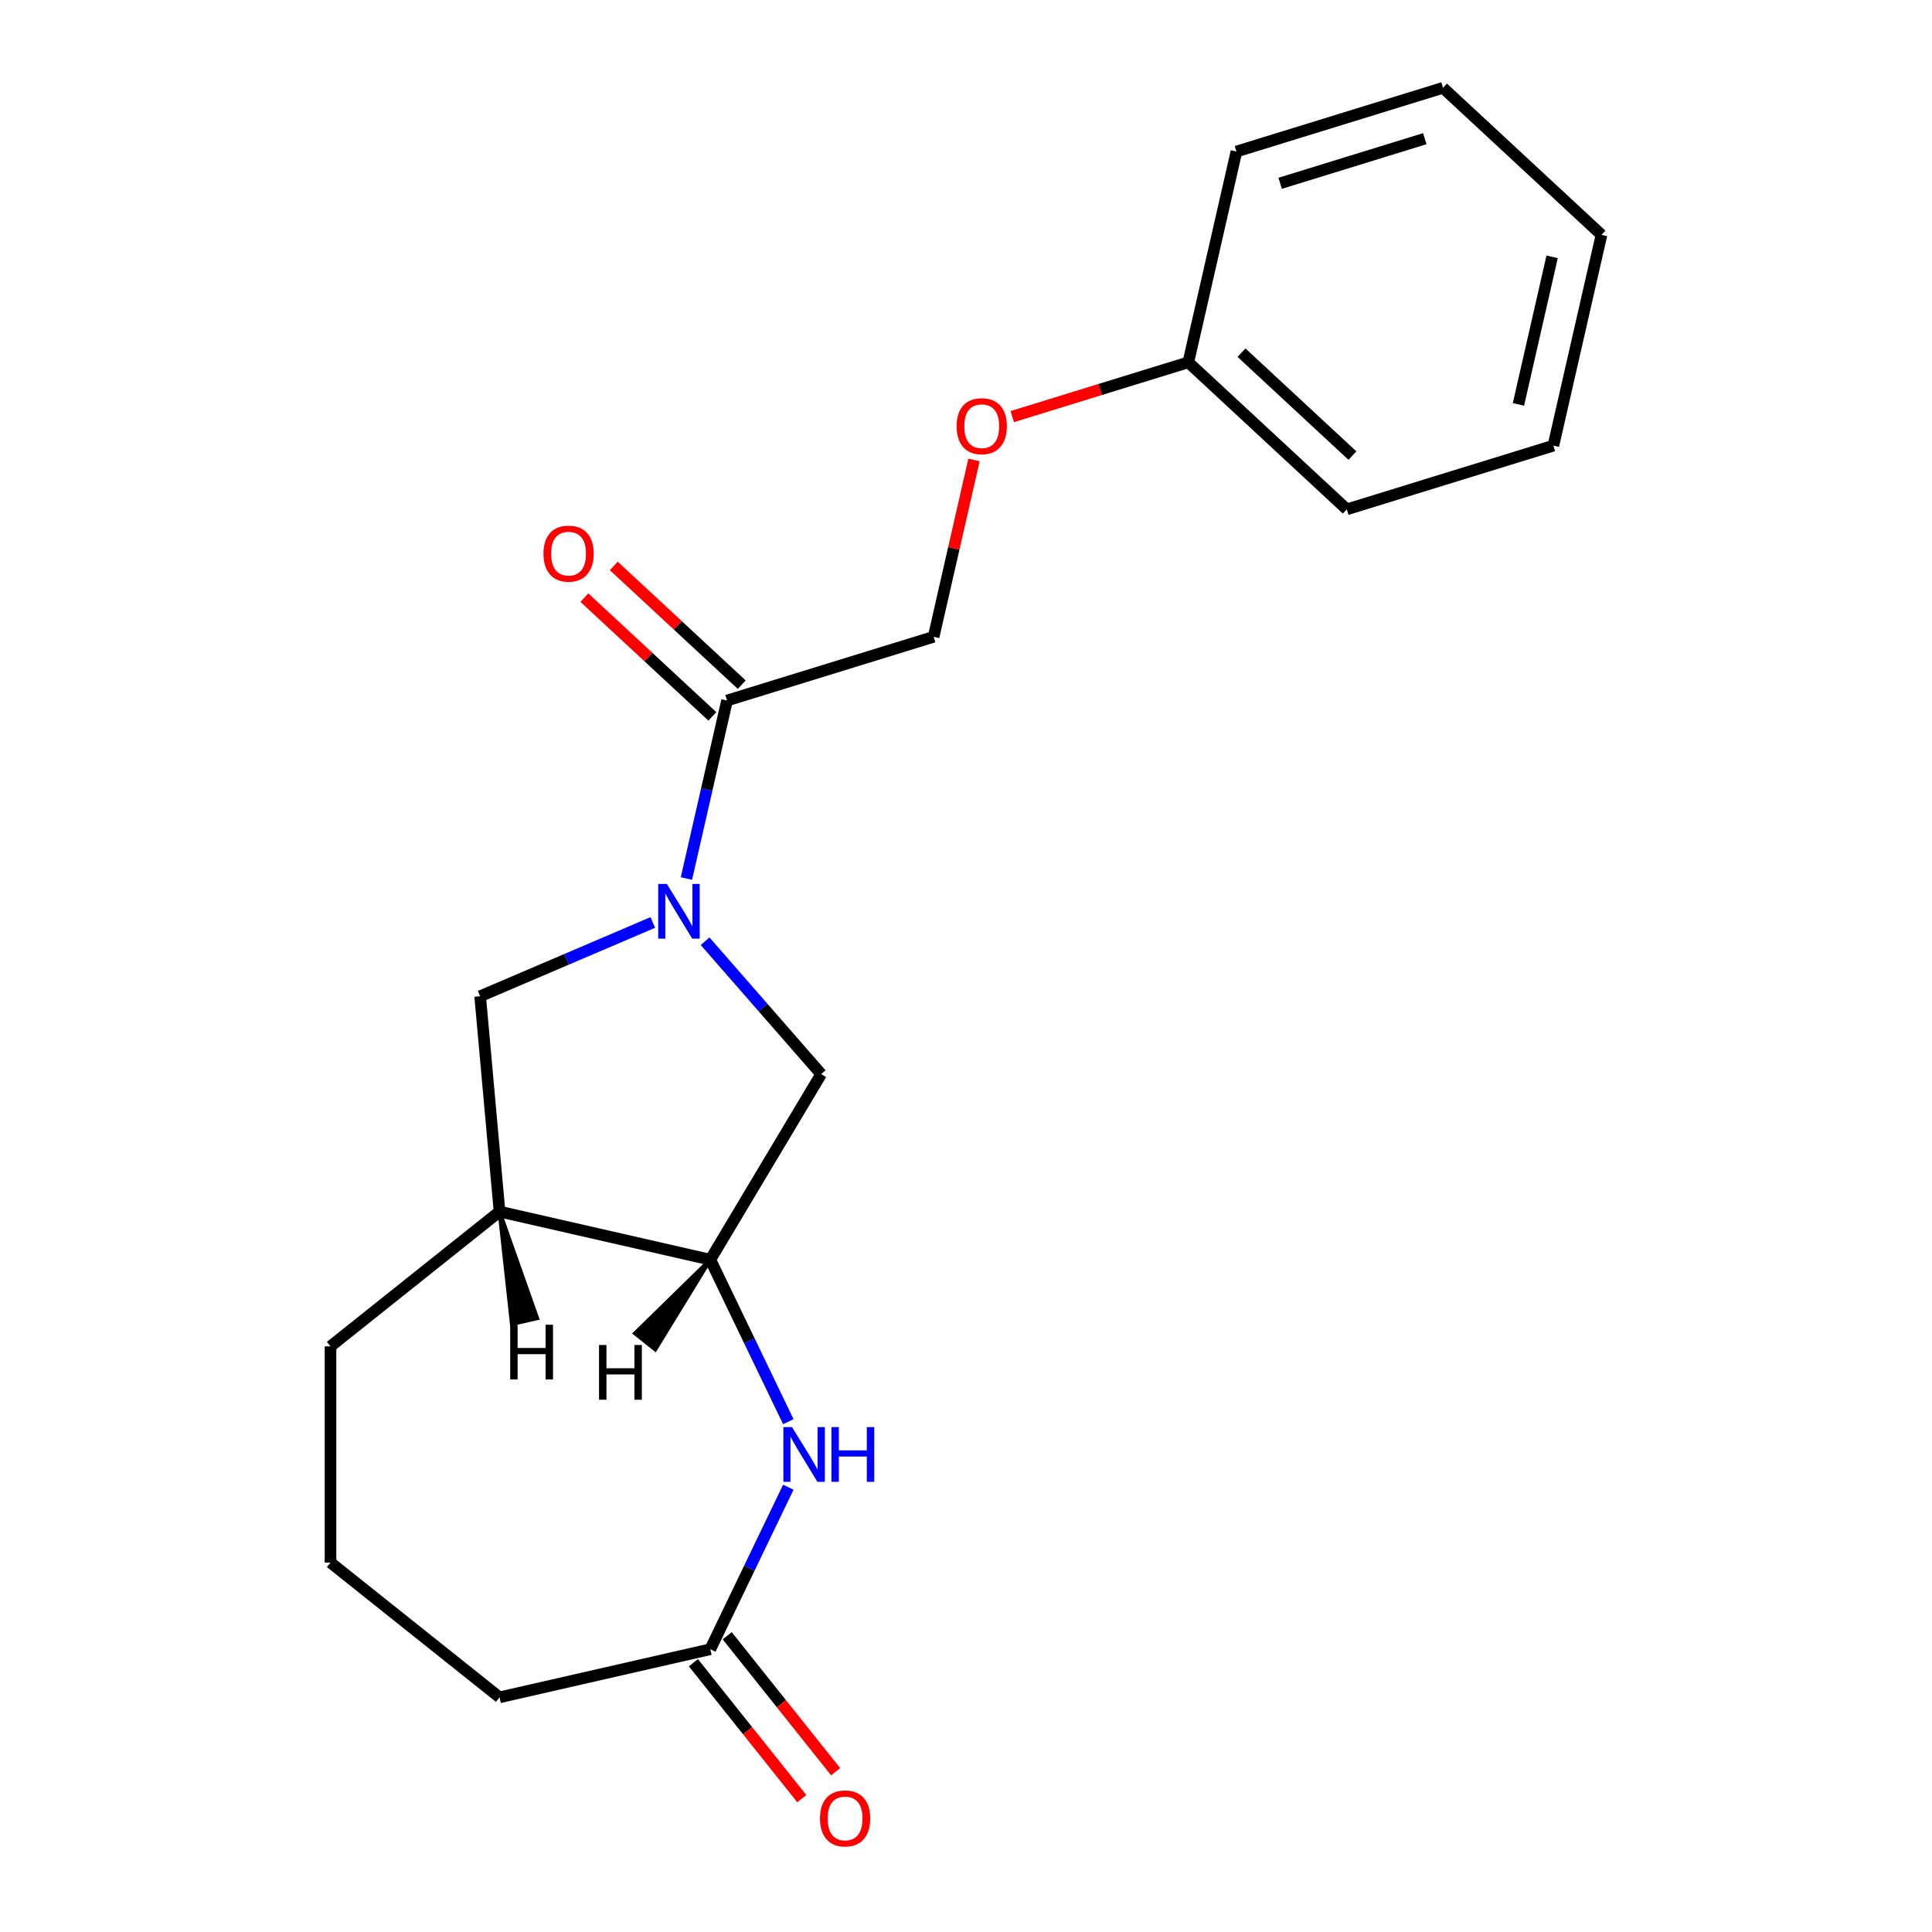<?xml version='1.0' encoding='iso-8859-1'?>
<svg version='1.1' baseProfile='full'
              xmlns='http://www.w3.org/2000/svg'
                      xmlns:rdkit='http://www.rdkit.org/xml'
                      xmlns:xlink='http://www.w3.org/1999/xlink'
                  xml:space='preserve'
width='1000px' height='1000px' viewBox='0 0 1000 1000'>
<!-- END OF HEADER -->
<rect style='opacity:1.0;fill:#FFFFFF;stroke:none' width='1000' height='1000' x='0' y='0'> </rect>
<path class='bond-2' d='M 355.291,454.725 L 365.805,408.657' style='fill:none;fill-rule:evenodd;stroke:#0000FF;stroke-width:6px;stroke-linecap:butt;stroke-linejoin:miter;stroke-opacity:1' />
<path class='bond-2' d='M 365.805,408.657 L 376.32,362.589' style='fill:none;fill-rule:evenodd;stroke:#000000;stroke-width:6px;stroke-linecap:butt;stroke-linejoin:miter;stroke-opacity:1' />
<path class='bond-3' d='M 364.958,487.177 L 395,521.564' style='fill:none;fill-rule:evenodd;stroke:#0000FF;stroke-width:6px;stroke-linecap:butt;stroke-linejoin:miter;stroke-opacity:1' />
<path class='bond-3' d='M 395,521.564 L 425.043,555.95' style='fill:none;fill-rule:evenodd;stroke:#000000;stroke-width:6px;stroke-linecap:butt;stroke-linejoin:miter;stroke-opacity:1' />
<path class='bond-4' d='M 337.883,477.469 L 293.204,496.565' style='fill:none;fill-rule:evenodd;stroke:#0000FF;stroke-width:6px;stroke-linecap:butt;stroke-linejoin:miter;stroke-opacity:1' />
<path class='bond-4' d='M 293.204,496.565 L 248.526,515.661' style='fill:none;fill-rule:evenodd;stroke:#000000;stroke-width:6px;stroke-linecap:butt;stroke-linejoin:miter;stroke-opacity:1' />
<path class='bond-0' d='M 408.035,735.869 L 387.842,693.939' style='fill:none;fill-rule:evenodd;stroke:#0000FF;stroke-width:6px;stroke-linecap:butt;stroke-linejoin:miter;stroke-opacity:1' />
<path class='bond-0' d='M 387.842,693.939 L 367.65,652.01' style='fill:none;fill-rule:evenodd;stroke:#000000;stroke-width:6px;stroke-linecap:butt;stroke-linejoin:miter;stroke-opacity:1' />
<path class='bond-6' d='M 408.035,769.784 L 387.842,811.714' style='fill:none;fill-rule:evenodd;stroke:#0000FF;stroke-width:6px;stroke-linecap:butt;stroke-linejoin:miter;stroke-opacity:1' />
<path class='bond-6' d='M 387.842,811.714 L 367.65,853.644' style='fill:none;fill-rule:evenodd;stroke:#000000;stroke-width:6px;stroke-linecap:butt;stroke-linejoin:miter;stroke-opacity:1' />
<path class='bond-1' d='M 367.65,652.01 L 425.043,555.95' style='fill:none;fill-rule:evenodd;stroke:#000000;stroke-width:6px;stroke-linecap:butt;stroke-linejoin:miter;stroke-opacity:1' />
<path class='bond-20' d='M 367.65,652.01 L 258.557,627.11' style='fill:none;fill-rule:evenodd;stroke:#000000;stroke-width:6px;stroke-linecap:butt;stroke-linejoin:miter;stroke-opacity:1' />
<path class='bond-23' d='M 367.65,652.01 L 328.668,690.123 L 339.167,698.495 Z' style='fill:#000000;fill-rule:evenodd;fill-opacity:1;stroke:#000000;stroke-width:2px;stroke-linecap:butt;stroke-linejoin:miter;stroke-opacity:1;' />
<path class='bond-7' d='M 376.32,362.589 L 483.247,329.606' style='fill:none;fill-rule:evenodd;stroke:#000000;stroke-width:6px;stroke-linecap:butt;stroke-linejoin:miter;stroke-opacity:1' />
<path class='bond-8' d='M 383.931,354.386 L 350.816,323.66' style='fill:none;fill-rule:evenodd;stroke:#000000;stroke-width:6px;stroke-linecap:butt;stroke-linejoin:miter;stroke-opacity:1' />
<path class='bond-8' d='M 350.816,323.66 L 317.701,292.934' style='fill:none;fill-rule:evenodd;stroke:#FF0000;stroke-width:6px;stroke-linecap:butt;stroke-linejoin:miter;stroke-opacity:1' />
<path class='bond-8' d='M 368.709,370.792 L 335.594,340.066' style='fill:none;fill-rule:evenodd;stroke:#000000;stroke-width:6px;stroke-linecap:butt;stroke-linejoin:miter;stroke-opacity:1' />
<path class='bond-8' d='M 335.594,340.066 L 302.479,309.339' style='fill:none;fill-rule:evenodd;stroke:#FF0000;stroke-width:6px;stroke-linecap:butt;stroke-linejoin:miter;stroke-opacity:1' />
<path class='bond-5' d='M 248.526,515.661 L 258.557,627.11' style='fill:none;fill-rule:evenodd;stroke:#000000;stroke-width:6px;stroke-linecap:butt;stroke-linejoin:miter;stroke-opacity:1' />
<path class='bond-12' d='M 258.557,627.11 L 171.071,696.877' style='fill:none;fill-rule:evenodd;stroke:#000000;stroke-width:6px;stroke-linecap:butt;stroke-linejoin:miter;stroke-opacity:1' />
<path class='bond-24' d='M 258.557,627.11 L 264.953,685.308 L 278.044,682.32 Z' style='fill:#000000;fill-rule:evenodd;fill-opacity:1;stroke:#000000;stroke-width:2px;stroke-linecap:butt;stroke-linejoin:miter;stroke-opacity:1;' />
<path class='bond-9' d='M 358.901,860.621 L 386.96,895.805' style='fill:none;fill-rule:evenodd;stroke:#000000;stroke-width:6px;stroke-linecap:butt;stroke-linejoin:miter;stroke-opacity:1' />
<path class='bond-9' d='M 386.96,895.805 L 415.018,930.989' style='fill:none;fill-rule:evenodd;stroke:#FF0000;stroke-width:6px;stroke-linecap:butt;stroke-linejoin:miter;stroke-opacity:1' />
<path class='bond-9' d='M 376.398,846.667 L 404.457,881.852' style='fill:none;fill-rule:evenodd;stroke:#000000;stroke-width:6px;stroke-linecap:butt;stroke-linejoin:miter;stroke-opacity:1' />
<path class='bond-9' d='M 404.457,881.852 L 432.515,917.036' style='fill:none;fill-rule:evenodd;stroke:#FF0000;stroke-width:6px;stroke-linecap:butt;stroke-linejoin:miter;stroke-opacity:1' />
<path class='bond-21' d='M 367.65,853.644 L 258.557,878.544' style='fill:none;fill-rule:evenodd;stroke:#000000;stroke-width:6px;stroke-linecap:butt;stroke-linejoin:miter;stroke-opacity:1' />
<path class='bond-10' d='M 483.247,329.606 L 493.694,283.839' style='fill:none;fill-rule:evenodd;stroke:#000000;stroke-width:6px;stroke-linecap:butt;stroke-linejoin:miter;stroke-opacity:1' />
<path class='bond-10' d='M 493.694,283.839 L 504.14,238.071' style='fill:none;fill-rule:evenodd;stroke:#FF0000;stroke-width:6px;stroke-linecap:butt;stroke-linejoin:miter;stroke-opacity:1' />
<path class='bond-11' d='M 523.945,215.64 L 569.51,201.585' style='fill:none;fill-rule:evenodd;stroke:#FF0000;stroke-width:6px;stroke-linecap:butt;stroke-linejoin:miter;stroke-opacity:1' />
<path class='bond-11' d='M 569.51,201.585 L 615.075,187.531' style='fill:none;fill-rule:evenodd;stroke:#000000;stroke-width:6px;stroke-linecap:butt;stroke-linejoin:miter;stroke-opacity:1' />
<path class='bond-15' d='M 615.075,187.531 L 697.102,263.641' style='fill:none;fill-rule:evenodd;stroke:#000000;stroke-width:6px;stroke-linecap:butt;stroke-linejoin:miter;stroke-opacity:1' />
<path class='bond-15' d='M 642.601,182.542 L 700.02,235.819' style='fill:none;fill-rule:evenodd;stroke:#000000;stroke-width:6px;stroke-linecap:butt;stroke-linejoin:miter;stroke-opacity:1' />
<path class='bond-16' d='M 615.075,187.531 L 639.974,78.437' style='fill:none;fill-rule:evenodd;stroke:#000000;stroke-width:6px;stroke-linecap:butt;stroke-linejoin:miter;stroke-opacity:1' />
<path class='bond-14' d='M 171.071,696.877 L 171.071,808.776' style='fill:none;fill-rule:evenodd;stroke:#000000;stroke-width:6px;stroke-linecap:butt;stroke-linejoin:miter;stroke-opacity:1' />
<path class='bond-13' d='M 258.557,878.544 L 171.071,808.776' style='fill:none;fill-rule:evenodd;stroke:#000000;stroke-width:6px;stroke-linecap:butt;stroke-linejoin:miter;stroke-opacity:1' />
<path class='bond-18' d='M 697.102,263.641 L 804.03,230.658' style='fill:none;fill-rule:evenodd;stroke:#000000;stroke-width:6px;stroke-linecap:butt;stroke-linejoin:miter;stroke-opacity:1' />
<path class='bond-17' d='M 639.974,78.437 L 746.902,45.455' style='fill:none;fill-rule:evenodd;stroke:#000000;stroke-width:6px;stroke-linecap:butt;stroke-linejoin:miter;stroke-opacity:1' />
<path class='bond-17' d='M 662.61,94.875 L 737.459,71.787' style='fill:none;fill-rule:evenodd;stroke:#000000;stroke-width:6px;stroke-linecap:butt;stroke-linejoin:miter;stroke-opacity:1' />
<path class='bond-19' d='M 746.902,45.455 L 828.929,121.565' style='fill:none;fill-rule:evenodd;stroke:#000000;stroke-width:6px;stroke-linecap:butt;stroke-linejoin:miter;stroke-opacity:1' />
<path class='bond-22' d='M 804.03,230.658 L 828.929,121.565' style='fill:none;fill-rule:evenodd;stroke:#000000;stroke-width:6px;stroke-linecap:butt;stroke-linejoin:miter;stroke-opacity:1' />
<path class='bond-22' d='M 785.946,209.314 L 803.376,132.949' style='fill:none;fill-rule:evenodd;stroke:#000000;stroke-width:6px;stroke-linecap:butt;stroke-linejoin:miter;stroke-opacity:1' />
<path  class='atom-0' d='M 345.16 457.522
L 354.44 472.522
Q 355.36 474.002, 356.84 476.682
Q 358.32 479.362, 358.4 479.522
L 358.4 457.522
L 362.16 457.522
L 362.16 485.842
L 358.28 485.842
L 348.32 469.442
Q 347.16 467.522, 345.92 465.322
Q 344.72 463.122, 344.36 462.442
L 344.36 485.842
L 340.68 485.842
L 340.68 457.522
L 345.16 457.522
' fill='#0000FF'/>
<path  class='atom-1' d='M 409.941 738.667
L 419.221 753.667
Q 420.141 755.147, 421.621 757.827
Q 423.101 760.507, 423.181 760.667
L 423.181 738.667
L 426.941 738.667
L 426.941 766.987
L 423.061 766.987
L 413.101 750.587
Q 411.941 748.667, 410.701 746.467
Q 409.501 744.267, 409.141 743.587
L 409.141 766.987
L 405.461 766.987
L 405.461 738.667
L 409.941 738.667
' fill='#0000FF'/>
<path  class='atom-1' d='M 430.341 738.667
L 434.181 738.667
L 434.181 750.707
L 448.661 750.707
L 448.661 738.667
L 452.501 738.667
L 452.501 766.987
L 448.661 766.987
L 448.661 753.907
L 434.181 753.907
L 434.181 766.987
L 430.341 766.987
L 430.341 738.667
' fill='#0000FF'/>
<path  class='atom-9' d='M 281.292 286.559
Q 281.292 279.759, 284.652 275.959
Q 288.012 272.159, 294.292 272.159
Q 300.572 272.159, 303.932 275.959
Q 307.292 279.759, 307.292 286.559
Q 307.292 293.439, 303.892 297.359
Q 300.492 301.239, 294.292 301.239
Q 288.052 301.239, 284.652 297.359
Q 281.292 293.479, 281.292 286.559
M 294.292 298.039
Q 298.612 298.039, 300.932 295.159
Q 303.292 292.239, 303.292 286.559
Q 303.292 280.999, 300.932 278.199
Q 298.612 275.359, 294.292 275.359
Q 289.972 275.359, 287.612 278.159
Q 285.292 280.959, 285.292 286.559
Q 285.292 292.279, 287.612 295.159
Q 289.972 298.039, 294.292 298.039
' fill='#FF0000'/>
<path  class='atom-10' d='M 424.418 941.21
Q 424.418 934.41, 427.778 930.61
Q 431.138 926.81, 437.418 926.81
Q 443.698 926.81, 447.058 930.61
Q 450.418 934.41, 450.418 941.21
Q 450.418 948.09, 447.018 952.01
Q 443.618 955.89, 437.418 955.89
Q 431.178 955.89, 427.778 952.01
Q 424.418 948.13, 424.418 941.21
M 437.418 952.69
Q 441.738 952.69, 444.058 949.81
Q 446.418 946.89, 446.418 941.21
Q 446.418 935.65, 444.058 932.85
Q 441.738 930.01, 437.418 930.01
Q 433.098 930.01, 430.738 932.81
Q 428.418 935.61, 428.418 941.21
Q 428.418 946.93, 430.738 949.81
Q 433.098 952.69, 437.418 952.69
' fill='#FF0000'/>
<path  class='atom-11' d='M 495.147 220.593
Q 495.147 213.793, 498.507 209.993
Q 501.867 206.193, 508.147 206.193
Q 514.427 206.193, 517.787 209.993
Q 521.147 213.793, 521.147 220.593
Q 521.147 227.473, 517.747 231.393
Q 514.347 235.273, 508.147 235.273
Q 501.907 235.273, 498.507 231.393
Q 495.147 227.513, 495.147 220.593
M 508.147 232.073
Q 512.467 232.073, 514.787 229.193
Q 517.147 226.273, 517.147 220.593
Q 517.147 215.033, 514.787 212.233
Q 512.467 209.393, 508.147 209.393
Q 503.827 209.393, 501.467 212.193
Q 499.147 214.993, 499.147 220.593
Q 499.147 226.313, 501.467 229.193
Q 503.827 232.073, 508.147 232.073
' fill='#FF0000'/>
<path  class='atom-21' d='M 310.058 696.174
L 313.898 696.174
L 313.898 708.214
L 328.378 708.214
L 328.378 696.174
L 332.218 696.174
L 332.218 724.494
L 328.378 724.494
L 328.378 711.414
L 313.898 711.414
L 313.898 724.494
L 310.058 724.494
L 310.058 696.174
' fill='#000000'/>
<path  class='atom-22' d='M 264.076 685.679
L 267.916 685.679
L 267.916 697.719
L 282.396 697.719
L 282.396 685.679
L 286.236 685.679
L 286.236 713.999
L 282.396 713.999
L 282.396 700.919
L 267.916 700.919
L 267.916 713.999
L 264.076 713.999
L 264.076 685.679
' fill='#000000'/>
</svg>
